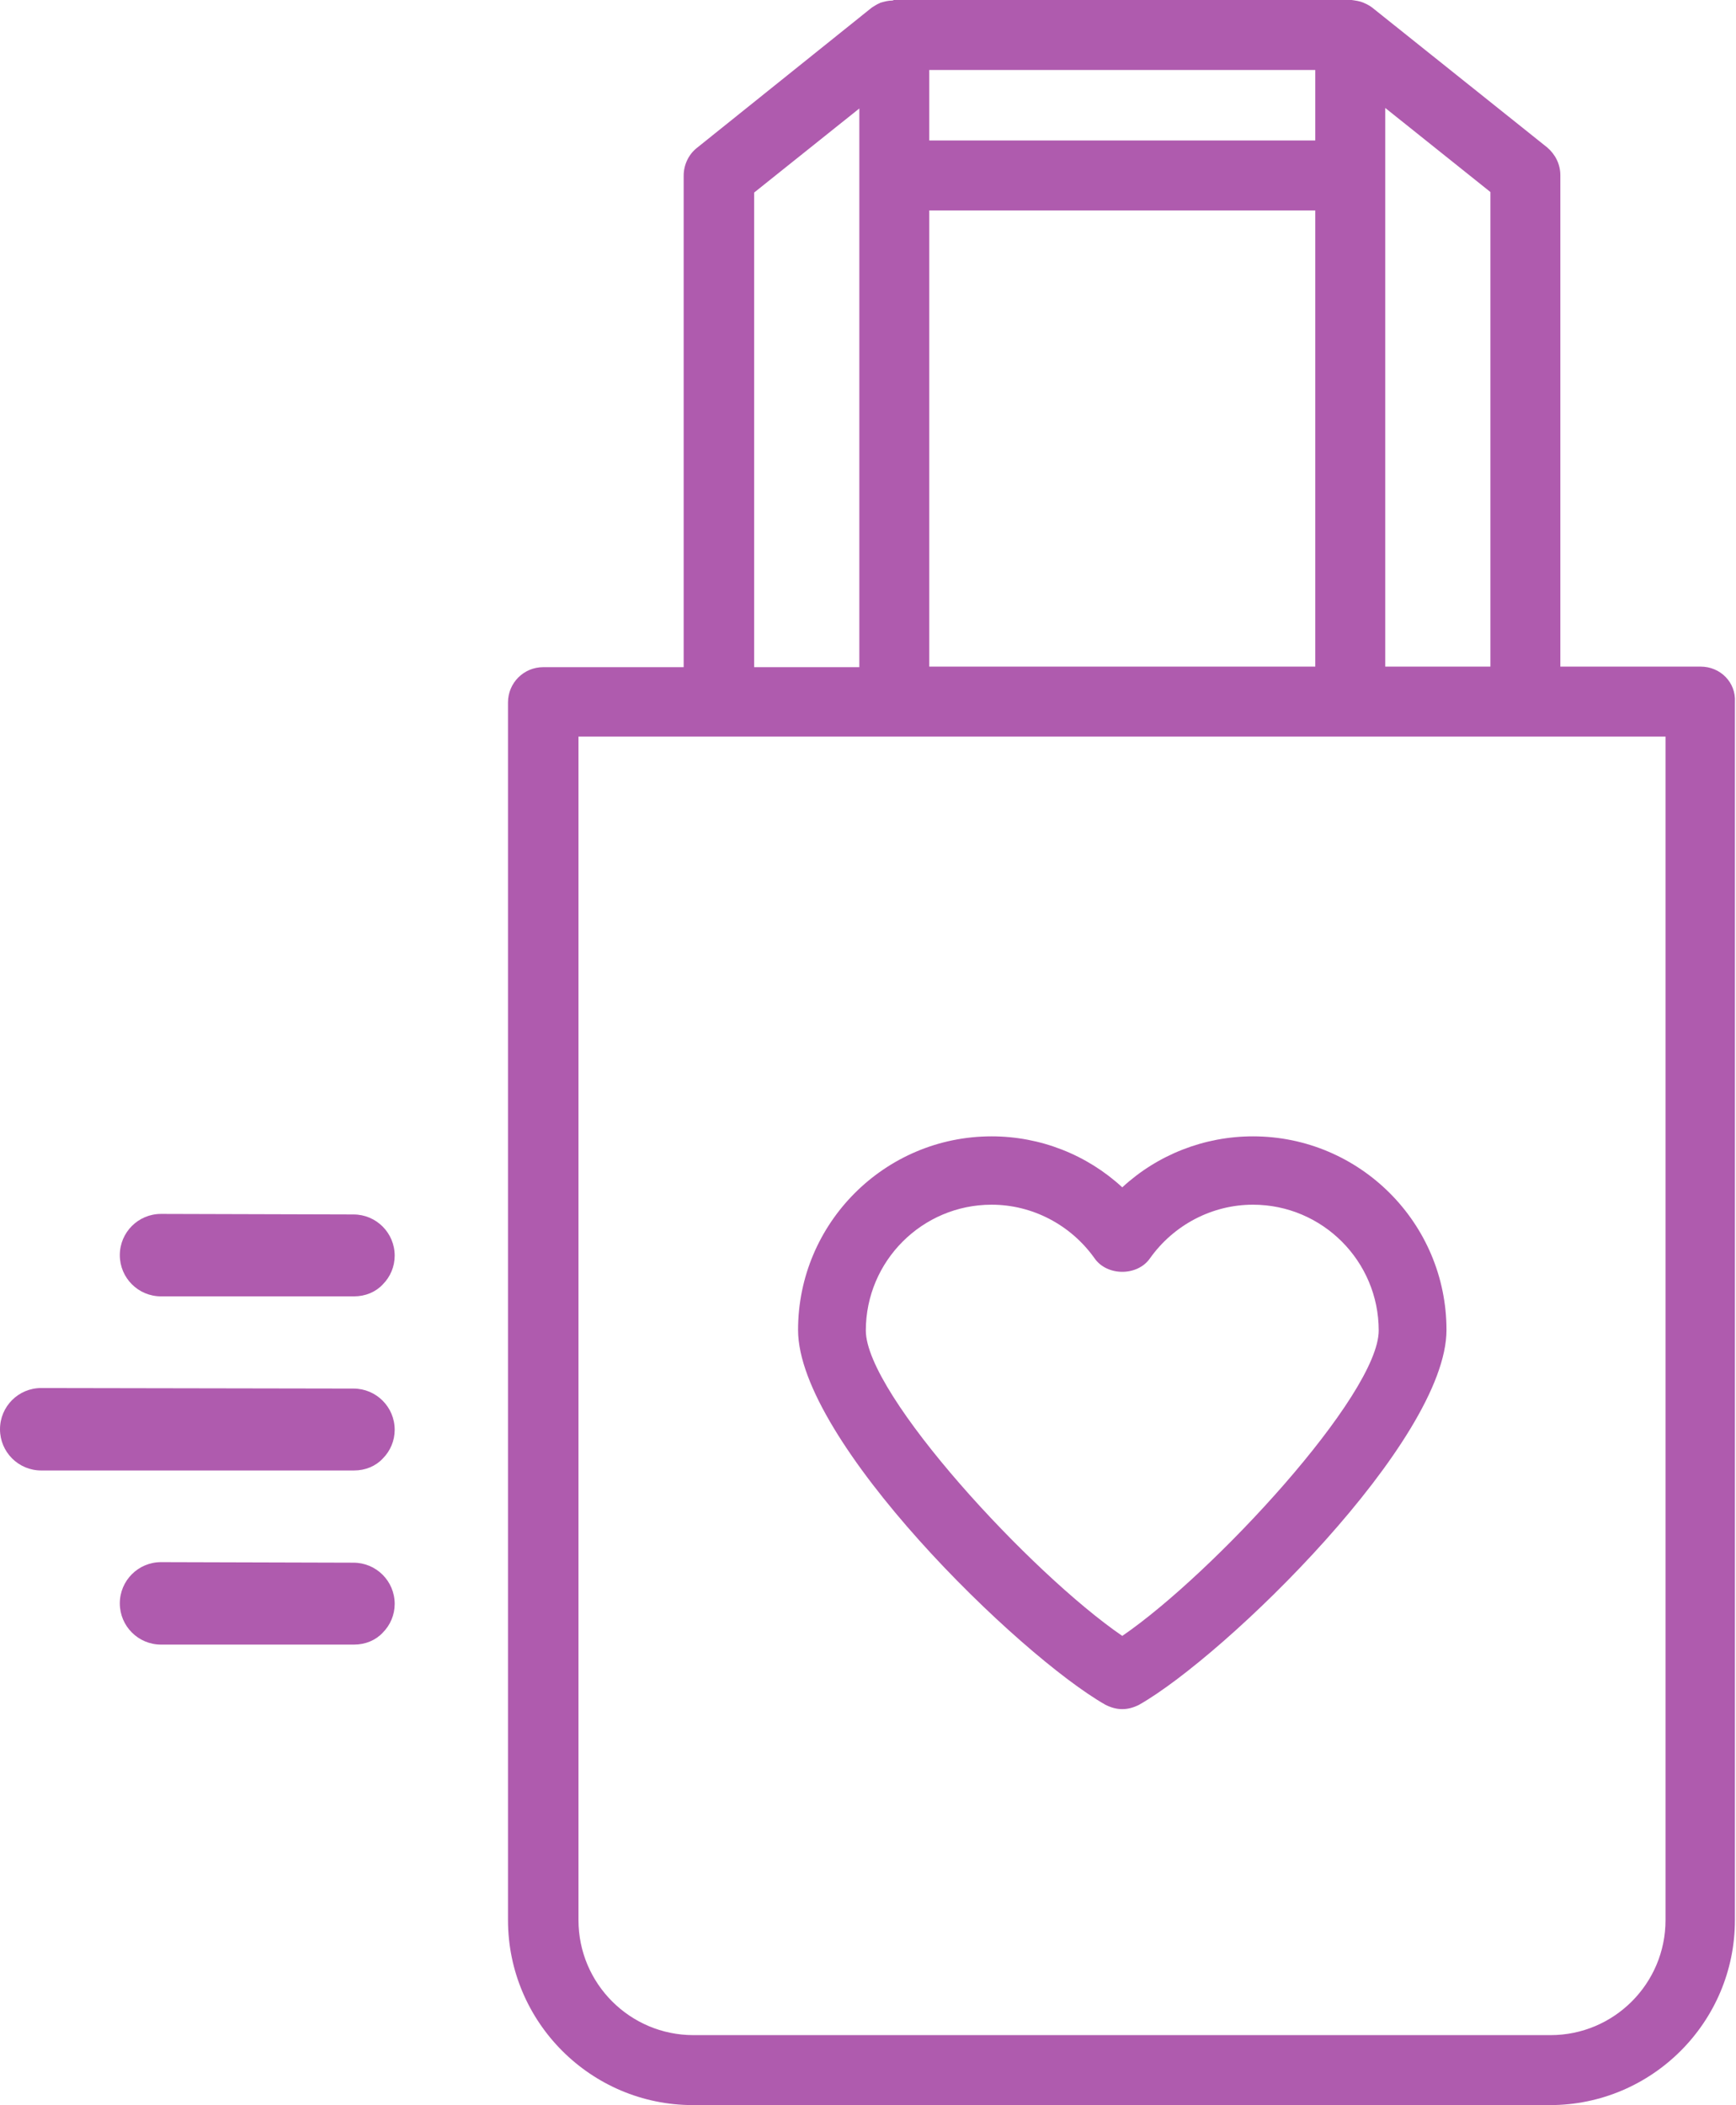 <?xml version="1.0" encoding="utf-8"?>
<!-- Generator: Adobe Illustrator 21.0.2, SVG Export Plug-In . SVG Version: 6.00 Build 0)  -->
<svg version="1.1" id="cotton_x5F_tote" xmlns="http://www.w3.org/2000/svg" xmlns:xlink="http://www.w3.org/1999/xlink" x="0px"
	 y="0px" viewBox="0 0 320.2 388.1" style="enable-background:new 0 0 320.2 388.1;" xml:space="preserve">
<style type="text/css">
	.st0{fill:#AF5BAE;}
</style>
<path class="st0" d="M313.7,122.9h-25.9V32.3c0-2-0.9-3.8-2.4-5.1L253.1,1.4c-0.4-0.3-0.9-0.6-1.4-0.8c-0.1,0-0.1-0.1-0.2-0.1
	c-0.7-0.3-1.5-0.4-2.2-0.5C249.2,0,249.1,0,249,0h-84.1c-0.1,0-0.2,0.1-0.3,0.1c-0.8,0-1.5,0.2-2.2,0.4c-0.1,0-0.1,0.1-0.2,0.1
	c-0.5,0.2-0.9,0.5-1.4,0.8l-32.3,25.9c-1.5,1.2-2.4,3.1-2.4,5.1v90.6h-25.9c-3.6,0-6.5,2.9-6.5,6.5V354c0,18.8,15.3,34.1,34.1,34.1
	h158.1c18.8,0,34.1-15.3,34.1-34.1V129.4C320.2,125.8,317.3,122.9,313.7,122.9L313.7,122.9z M274.9,122.9h-19.4v-103l19.4,15.5
	V122.9z M171.4,122.9V38.8h71.2v84.1H171.4z M242.6,25.9h-71.2V12.9h71.2V25.9z M139.1,35.5l19.4-15.5v103h-19.4V35.5z M307.2,354
	c0,11.7-9.5,21.2-21.2,21.2H127.9c-11.7,0-21.2-9.5-21.2-21.2V135.8h25.9h32.3H249h32.3h25.9L307.2,354L307.2,354z"/>
<path class="st0" d="M29.7,223.8c-4.2,0-7.6,3.4-7.6,7.6c0,4.2,3.4,7.6,7.6,7.6l35.6,0c2.1,0,4-0.8,5.3-2.2c1.4-1.4,2.2-3.3,2.2-5.3
	c0-4.2-3.4-7.6-7.6-7.6L29.7,223.8z"/>
<path class="st0" d="M7.6,255.9c-4.2,0-7.6,3.4-7.6,7.6c0,4.2,3.4,7.6,7.6,7.6l57.7,0c2.1,0,4-0.8,5.3-2.2c1.4-1.4,2.2-3.3,2.2-5.3
	c0-4.2-3.4-7.6-7.6-7.6L7.6,255.9z"/>
<path class="st0" d="M231.1,209.5c-9,0-17.6,3.4-24.1,9.4c-6.5-6-15.1-9.4-24.1-9.4c-19.7,0-35.7,16-35.7,35.7
	c0,20.4,40.7,60,56.7,69.1c1,0.5,2,0.8,3.1,0.8c1.1,0,2.1-0.3,3.1-0.8c16-9.1,56.7-48.7,56.7-69.1
	C266.8,225.5,250.8,209.5,231.1,209.5L231.1,209.5z M207,301.6c-16.8-11.5-47.3-44.5-47.3-56.3c0-12.8,10.4-23.2,23.2-23.2
	c7.5,0,14.6,3.7,19,9.9c2.3,3.3,7.9,3.3,10.2,0c4.4-6.2,11.5-9.9,19-9.9c12.8,0,23.2,10.4,23.2,23.2
	C254.3,257.1,223.8,290.1,207,301.6z"/>
<path class="st0" d="M29.7,288c-4.2,0-7.6,3.4-7.6,7.6c0,4.2,3.4,7.6,7.6,7.6l35.6,0c2.1,0,4-0.8,5.3-2.2c1.4-1.4,2.2-3.3,2.2-5.3
	c0-4.2-3.4-7.6-7.6-7.6L29.7,288z"/>
</svg>
